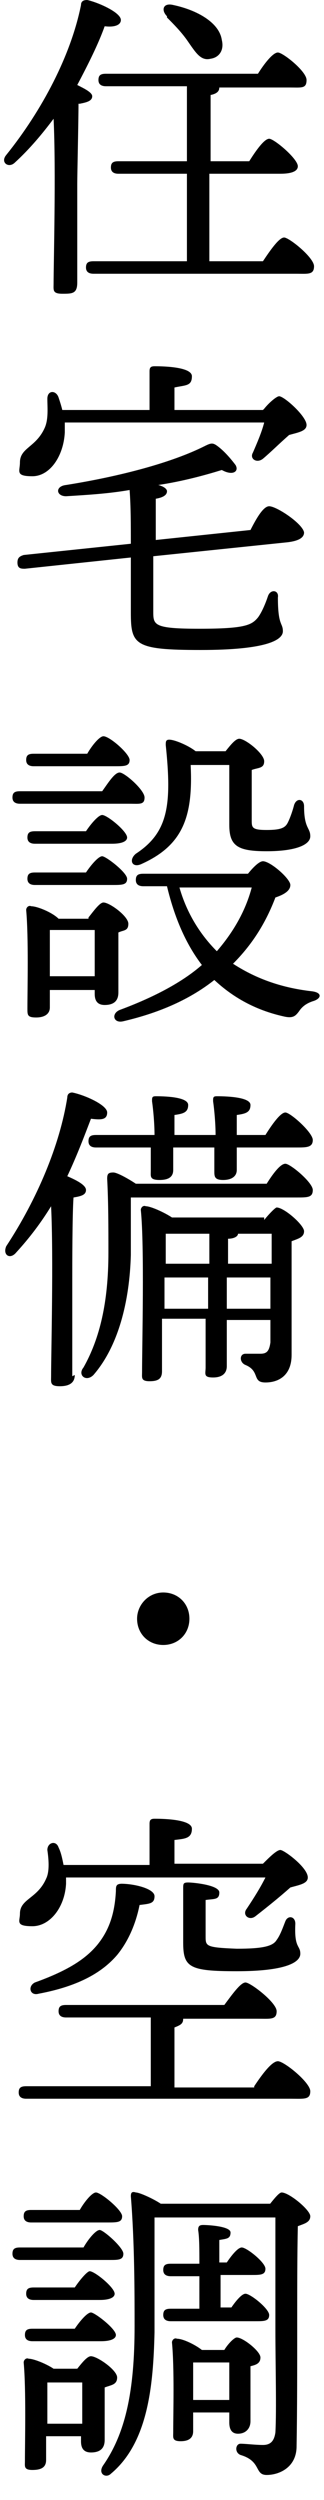 <?xml version="1.0" encoding="UTF-8"?>
<svg id="_レイヤー_1" data-name="レイヤー 1" xmlns="http://www.w3.org/2000/svg" version="1.1" viewBox="0 0 26 200">
  <defs>
    <style>
      .cls-1 {
        fill: #000;
        stroke-width: 0px;
      }
    </style>
  </defs>
  <path class="cls-1" d="M6.3,8.3c0,1.3-.1,5.6-.1,6.4s0,7,0,7.9-.4.9-1.2.9-.7-.3-.7-.8c0-1.6.2-9.1,0-13.2-.9,1.2-1.9,2.4-3.1,3.5-.5.5-1.2,0-.7-.6C3.4,8.8,5.7,4.4,6.5.4c0-.3.2-.4.5-.4.9.2,2.7,1,2.7,1.6,0,.4-.5.6-1.3.5-.5,1.4-1.3,3-2.2,4.7.6.3,1.2.6,1.2.9,0,.4-.5.5-1,.6ZM21.1,20.9c.6-.9,1.3-1.9,1.7-1.9s2.4,1.6,2.4,2.3-.5.6-1.4.6H7.5c-.3,0-.6-.1-.6-.5s.2-.5.6-.5h7.5v-7s-5.5,0-5.5,0c-.3,0-.6-.1-.6-.5s.2-.5.6-.5h5.5v-6h-6.5c-.3,0-.6-.1-.6-.5s.2-.5.6-.5h12.2c.5-.8,1.2-1.7,1.6-1.7s2.3,1.5,2.3,2.2-.4.6-1.3.6h-5.7c0,.3-.2.5-.7.6v5.3h3.1c.5-.8,1.2-1.8,1.6-1.8s2.3,1.6,2.3,2.2c0,.4-.5.6-1.4.6h-5.7v7h4.2ZM13.4,1.3c-.5-.5-.3-1.1.5-.9,1.9.4,3.7,1.4,3.9,2.8.2.8-.2,1.4-.9,1.5-.8.2-1.2-.5-1.9-1.5-.5-.7-1.1-1.3-1.6-1.8Z"/>
  <path class="cls-1" d="M20,42.6c.5-1,1.1-2.1,1.6-2.1.6,0,2.7,1.4,2.8,2.1,0,.4-.4.7-1.5.8l-10.6,1.1c0,1.8,0,3.5,0,4.4,0,1.1,0,1.4,3.7,1.4s4.2-.3,4.7-.9c.3-.4.6-1.1.8-1.7.2-.6.9-.5.8.1,0,2.3.4,2,.4,2.7s-1.3,1.5-6.6,1.5-5.6-.4-5.6-3,0-2.3,0-4.4l-8.5.9c-.3,0-.6,0-.6-.5,0-.4.2-.5.5-.6l8.6-.9c0-1.5,0-3-.1-4.3-1.7.3-3.5.4-5.1.5-.8,0-.9-.8,0-.9,4.4-.7,8.5-1.8,11.1-3.1.6-.3.7-.3,1.2.1.5.4,1,1,1.3,1.4.3.5-.2.9-1.1.4-1.3.4-3.1.9-5.1,1.2.4.1.7.3.7.5,0,.3-.3.5-.9.6,0,1,0,2.1,0,3.3l7.6-.8ZM21.2,32.7c.4-.5,1-1,1.2-1,.4,0,2.2,1.6,2.2,2.3,0,.5-.7.6-1.4.8-.8.7-1.5,1.4-2.1,1.9-.5.4-1.1,0-.8-.5.3-.7.7-1.6.9-2.4H5.2c0,.3,0,.5,0,.8-.1,1.9-1.2,3.5-2.6,3.5s-1-.4-1-1.1c0-1.2,1.3-1.2,2-2.8.3-.7.2-1.6.2-2.3s.7-.7.9-.1c.1.3.2.6.3,1h7c0-1.1,0-2.4,0-3.1,0-.3.1-.4.4-.4.4,0,3,0,3,.8s-.5.7-1.4.9v1.8h7.1Z"/>
  <path class="cls-1" d="M8.2,63.3c.5-.7,1-1.5,1.4-1.5s2,1.4,2,2-.4.5-1.2.5H1.6c-.3,0-.6-.1-.6-.5s.2-.5.6-.5h6.6ZM7.1,73.4c.4-.5.9-1.2,1.2-1.2.5,0,2,1.1,2,1.7s-.4.5-.8.7c0,1.4,0,4.1,0,4.8s-.4,1-1.1,1-.8-.5-.8-.9v-.3h-3.6v1.4c0,.5-.4.8-1.1.8s-.7-.2-.7-.7c0-1.6.1-5.7-.1-7.9,0-.2.2-.4.4-.3.5,0,1.7.5,2.2,1h2.4ZM2.7,61.3c-.3,0-.6-.1-.6-.5s.2-.5.6-.5h4.3c.4-.7,1-1.4,1.3-1.4.5,0,2.1,1.4,2.1,1.9s-.4.5-1.2.5H2.7ZM6.9,66.5c.4-.6,1-1.3,1.3-1.3.4,0,2,1.3,2,1.8,0,.3-.4.5-1.2.5H2.8c-.3,0-.6-.1-.6-.5s.2-.5.6-.5h4.1ZM6.9,69.8c.4-.6,1-1.3,1.3-1.3s2,1.3,2,1.8-.4.5-1.2.5H2.8c-.3,0-.6-.1-.6-.5s.2-.5.6-.5h4.1ZM7.6,78.1c0-1.1,0-2.7,0-3.7h-3.6c0,.6,0,2.3,0,2.8v.9h3.6ZM19.9,69.9c.4-.5.9-1,1.2-1,.6,0,2.2,1.4,2.2,1.9s-.6.8-1.2,1c-.8,2.1-1.9,3.8-3.4,5.3,1.7,1.1,3.7,1.9,6.3,2.2.9.1.8.6.1.8-.6.2-.9.5-1.1.8-.3.4-.5.6-1.3.4-2.2-.5-4-1.5-5.5-2.9-1.9,1.5-4.3,2.6-7.3,3.3-.8.2-1-.6-.3-.9,2.7-1,5-2.2,6.6-3.6-1.3-1.7-2.2-3.8-2.8-6.3h-1.9c-.3,0-.6-.1-.6-.5s.2-.5.6-.5h8.6ZM15.3,61.2c.2,4.1-.6,6.4-3.9,7.9-.8.4-1.1-.3-.5-.8,2.6-1.7,2.9-3.9,2.4-8.7,0-.3,0-.5.5-.4.5.1,1.4.5,1.9.9h2.4c.4-.5.8-1,1.1-1,.5,0,2,1.2,2,1.8s-.5.5-1,.7c0,1.2,0,3.1,0,4,0,.6,0,.8,1.2.8s1.5-.2,1.7-.6c.2-.4.4-1,.5-1.4.2-.6.8-.5.8.1,0,1.8.5,1.7.5,2.4s-1.2,1.2-3.5,1.2-3-.4-3-2.1v-4.8h-3.2ZM14.4,71c.6,2.1,1.7,3.8,3,5.1,1.3-1.5,2.3-3.2,2.8-5.1h-5.8Z"/>
  <path class="cls-1" d="M6,110c0,.6-.4.9-1.2.9s-.7-.3-.7-.8c0-1.8.2-9.5,0-13.6-.8,1.3-1.7,2.5-2.8,3.7-.5.6-1.1.2-.8-.5,2.5-3.8,4.3-8.1,4.9-11.9,0-.3.2-.4.4-.4,1,.2,2.8,1,2.8,1.6s-.5.6-1.3.5c-.5,1.3-1.1,2.9-1.9,4.6.7.3,1.5.7,1.5,1.1s-.4.5-1,.6c-.1,1.3-.1,5.6-.1,6.5v7.8ZM21.4,94.7c.5-.8,1.1-1.6,1.5-1.6s2.2,1.5,2.2,2.1-.4.6-1.3.6h-13.3c0,1.6,0,2.6,0,4.6-.1,3.7-1,7.3-3,9.6-.6.6-1.3,0-.8-.6,1.3-2.3,2-5.2,2-9.2,0-2,0-4-.1-5.9,0-.4.1-.5.5-.5.3,0,1.2.5,1.8.9h10.6ZM12.4,90.8c0-.9-.1-2-.2-2.7,0-.3,0-.4.3-.4,1,0,2.6.1,2.6.7s-.4.7-1.1.8v1.6h3.3c0-.9-.1-2-.2-2.7,0-.3,0-.4.3-.4,1,0,2.7.1,2.7.7s-.4.7-1.1.8v1.6h2.3c.5-.8,1.2-1.8,1.6-1.8s2.2,1.6,2.2,2.2-.5.6-1.3.6h-4.8v1.8c0,.5-.4.8-1.1.8s-.7-.3-.7-.7,0-1.1,0-1.9h-3.3v1.8c0,.5-.3.8-1.1.8s-.7-.3-.7-.7,0-1.1,0-1.9h-4.4c-.3,0-.6-.1-.6-.5s.2-.5.6-.5h4.4ZM21.2,97.6c.4-.5.9-1,1-1,.6,0,2.2,1.4,2.2,1.9s-.5.6-1,.8c0,2.3,0,6,0,9.1,0,1.6-1,2.2-2.1,2.2s-.4-.9-1.6-1.4c-.5-.2-.5-.9,0-.9s.8,0,1.2,0c.5,0,.7-.2.8-.9,0-.5,0-1.1,0-1.8h-3.5c0,1.9,0,3.2,0,3.7s-.3.9-1.1.9-.6-.3-.6-.8,0-2,0-3.9h-3.5v4.2c0,.6-.3.8-1,.8s-.6-.3-.6-.7c0-2.2.2-10.1-.1-13,0-.2.2-.4.4-.3.4,0,1.5.5,2.1.9h7.4ZM16.7,104.7v-2.5h-3.5v2.5h3.5ZM13.3,98.7c0,.5,0,1.5,0,2.4h3.5v-2.4h-3.4ZM18.3,101.1h3.5v-2.4h-2.7c0,.2-.3.4-.8.4v2ZM21.7,104.7v-2.5h-3.5v2.5h3.5Z"/>
  <path class="cls-1" d="M11,129.5c0-1.1.9-2.1,2.1-2.1s2.1.9,2.1,2.1-.9,2.1-2.1,2.1-2.1-.9-2.1-2.1Z"/>
  <path class="cls-1" d="M20.4,166.9c.6-.9,1.4-2,1.9-2s2.6,1.7,2.6,2.4-.5.6-1.6.6H2.1c-.3,0-.6-.1-.6-.5s.2-.5.6-.5h10v-5.5h-6.8c-.3,0-.6-.1-.6-.5s.2-.5.6-.5h12.7c.6-.8,1.3-1.8,1.7-1.8s2.5,1.6,2.5,2.3-.5.6-1.5.6h-6c0,.4-.2.5-.7.7v4.8h6.4ZM5.3,150.3v.4c-.1,1.9-1.3,3.4-2.7,3.4s-1-.4-1-1c0-1.2,1.4-1.2,2.1-2.8.3-.6.2-1.6.1-2.3,0-.6.7-.8.9-.2.2.4.3.9.4,1.4h6.9c0-1.1,0-2.4,0-3.3,0-.3.1-.4.4-.4.4,0,3,0,3,.8s-.6.8-1.4.9v1.9h7.1c.5-.5,1.1-1.1,1.4-1.1s2.2,1.4,2.2,2.2c0,.5-.7.6-1.4.8-.9.8-1.9,1.6-2.8,2.3-.5.4-1.1-.1-.7-.6.6-.9,1.1-1.7,1.5-2.5H5.3ZM9.7,150.7c1.1,0,2.7.4,2.7,1s-.4.6-1.2.7c-.3,1.5-.9,2.9-1.8,4-1.2,1.4-3.1,2.5-6.3,3.1-.7.2-.9-.6-.3-.9,2.5-.9,4-1.8,5-3,.9-1.1,1.4-2.4,1.5-4.3,0-.4,0-.6.5-.6ZM14.7,155.3c0-.8,0-2.9,0-4.2,0-.4,0-.5.4-.5s2.5.2,2.5.8-.4.5-1.1.6c0,.9,0,2.1,0,2.9s0,.9,2.5,1c2.1,0,2.9-.2,3.2-.7.3-.4.5-1,.7-1.5.2-.5.8-.4.8.2-.1,2,.4,1.7.4,2.4s-1.2,1.4-5.1,1.4c-3.8,0-4.3-.3-4.3-2.3Z"/>
  <path class="cls-1" d="M6.7,179.8c.4-.7,1-1.4,1.3-1.4s1.9,1.4,1.9,1.9-.4.5-1.1.5H1.6c-.3,0-.6-.1-.6-.5s.2-.5.6-.5h5.2ZM2.5,177.8c-.3,0-.6-.1-.6-.5s.2-.5.6-.5h3.9c.4-.7,1-1.4,1.3-1.4.4,0,2.1,1.4,2.1,1.9s-.4.5-1.2.5H2.5ZM6.2,189.5c.4-.5.8-1,1.1-1,.5,0,2.1,1.1,2.1,1.7s-.5.6-1,.8c0,1.2,0,3.5,0,4.2s-.4,1-1.1,1-.8-.5-.8-.9v-.4h-2.8v1.9c0,.6-.4.8-1.1.8s-.6-.3-.6-.7c0-1.6.1-5.7-.1-7.9,0-.2.2-.4.4-.3.4,0,1.4.4,2,.8h1.9ZM2.6,187.3c-.3,0-.6-.1-.6-.5s.2-.5.6-.5h3.4c.4-.6,1-1.3,1.3-1.3s2,1.3,2,1.8c0,.3-.4.5-1.2.5H2.6ZM2.7,184c-.3,0-.6-.1-.6-.5s.2-.5.6-.5h3.3c.4-.6,1-1.3,1.2-1.3.4,0,2,1.3,2,1.8,0,.3-.4.5-1.2.5H2.7ZM6.6,193.9c0-1.1,0-2.5,0-3.3h-2.8c0,.6,0,2.3,0,2.9v.4h2.8ZM21.6,176.4c.4-.5.8-1,1-1,.6,0,2.3,1.4,2.3,1.9s-.5.6-1,.8c-.1,4.4,0,11.8-.1,17.6,0,1.7-1.4,2.3-2.4,2.3s-.4-1.1-2.1-1.6c-.5-.2-.4-.9,0-.9s1.2.1,1.8.1.9-.3,1-1c.1-1.8,0-5.5,0-8.2v-9h-9.7c0,2.9,0,6.3,0,9.2-.1,4.2-.5,8.8-3.5,11.3-.4.4-1.1,0-.6-.7,1.8-2.6,2.5-6,2.5-11.1,0-2.7,0-6.7-.3-10.4,0-.3.1-.4.4-.3.3,0,1.4.5,2,.9h8.8ZM18.5,184.7c.4-.6.9-1.2,1.2-1.2.4,0,1.9,1.2,1.9,1.7s-.4.5-1.1.5h-6.8c-.3,0-.6-.1-.6-.5s.2-.5.6-.5h2.3c0-.8,0-1.7,0-2.6h-2.3c-.3,0-.6-.1-.6-.5s.2-.5.6-.5h2.3c0-1.1,0-2.1-.1-2.7,0-.3.1-.4.4-.4.4,0,2.2.1,2.2.6s-.3.5-.9.6v1.8h.6c.4-.6.9-1.2,1.2-1.2.4,0,1.9,1.2,1.9,1.7s-.4.5-1.1.5h-2.5v2.6h.9ZM18,188c.3-.5.8-1,1-1,.5,0,1.9,1.1,1.9,1.6s-.4.6-.8.7c0,1.2,0,3.8,0,4.4s-.4,1-1,1-.7-.5-.7-.9v-.8h-2.9v1.5c0,.5-.3.8-1,.8s-.6-.3-.6-.7c0-1.6.1-5.1-.1-7.2,0-.2.2-.4.4-.3.5,0,1.5.5,2,.9h1.9ZM18.4,192c0-1,0-2.2,0-3h-2.9c0,.6,0,2,0,2.5v.5h2.9Z"/>
</svg>